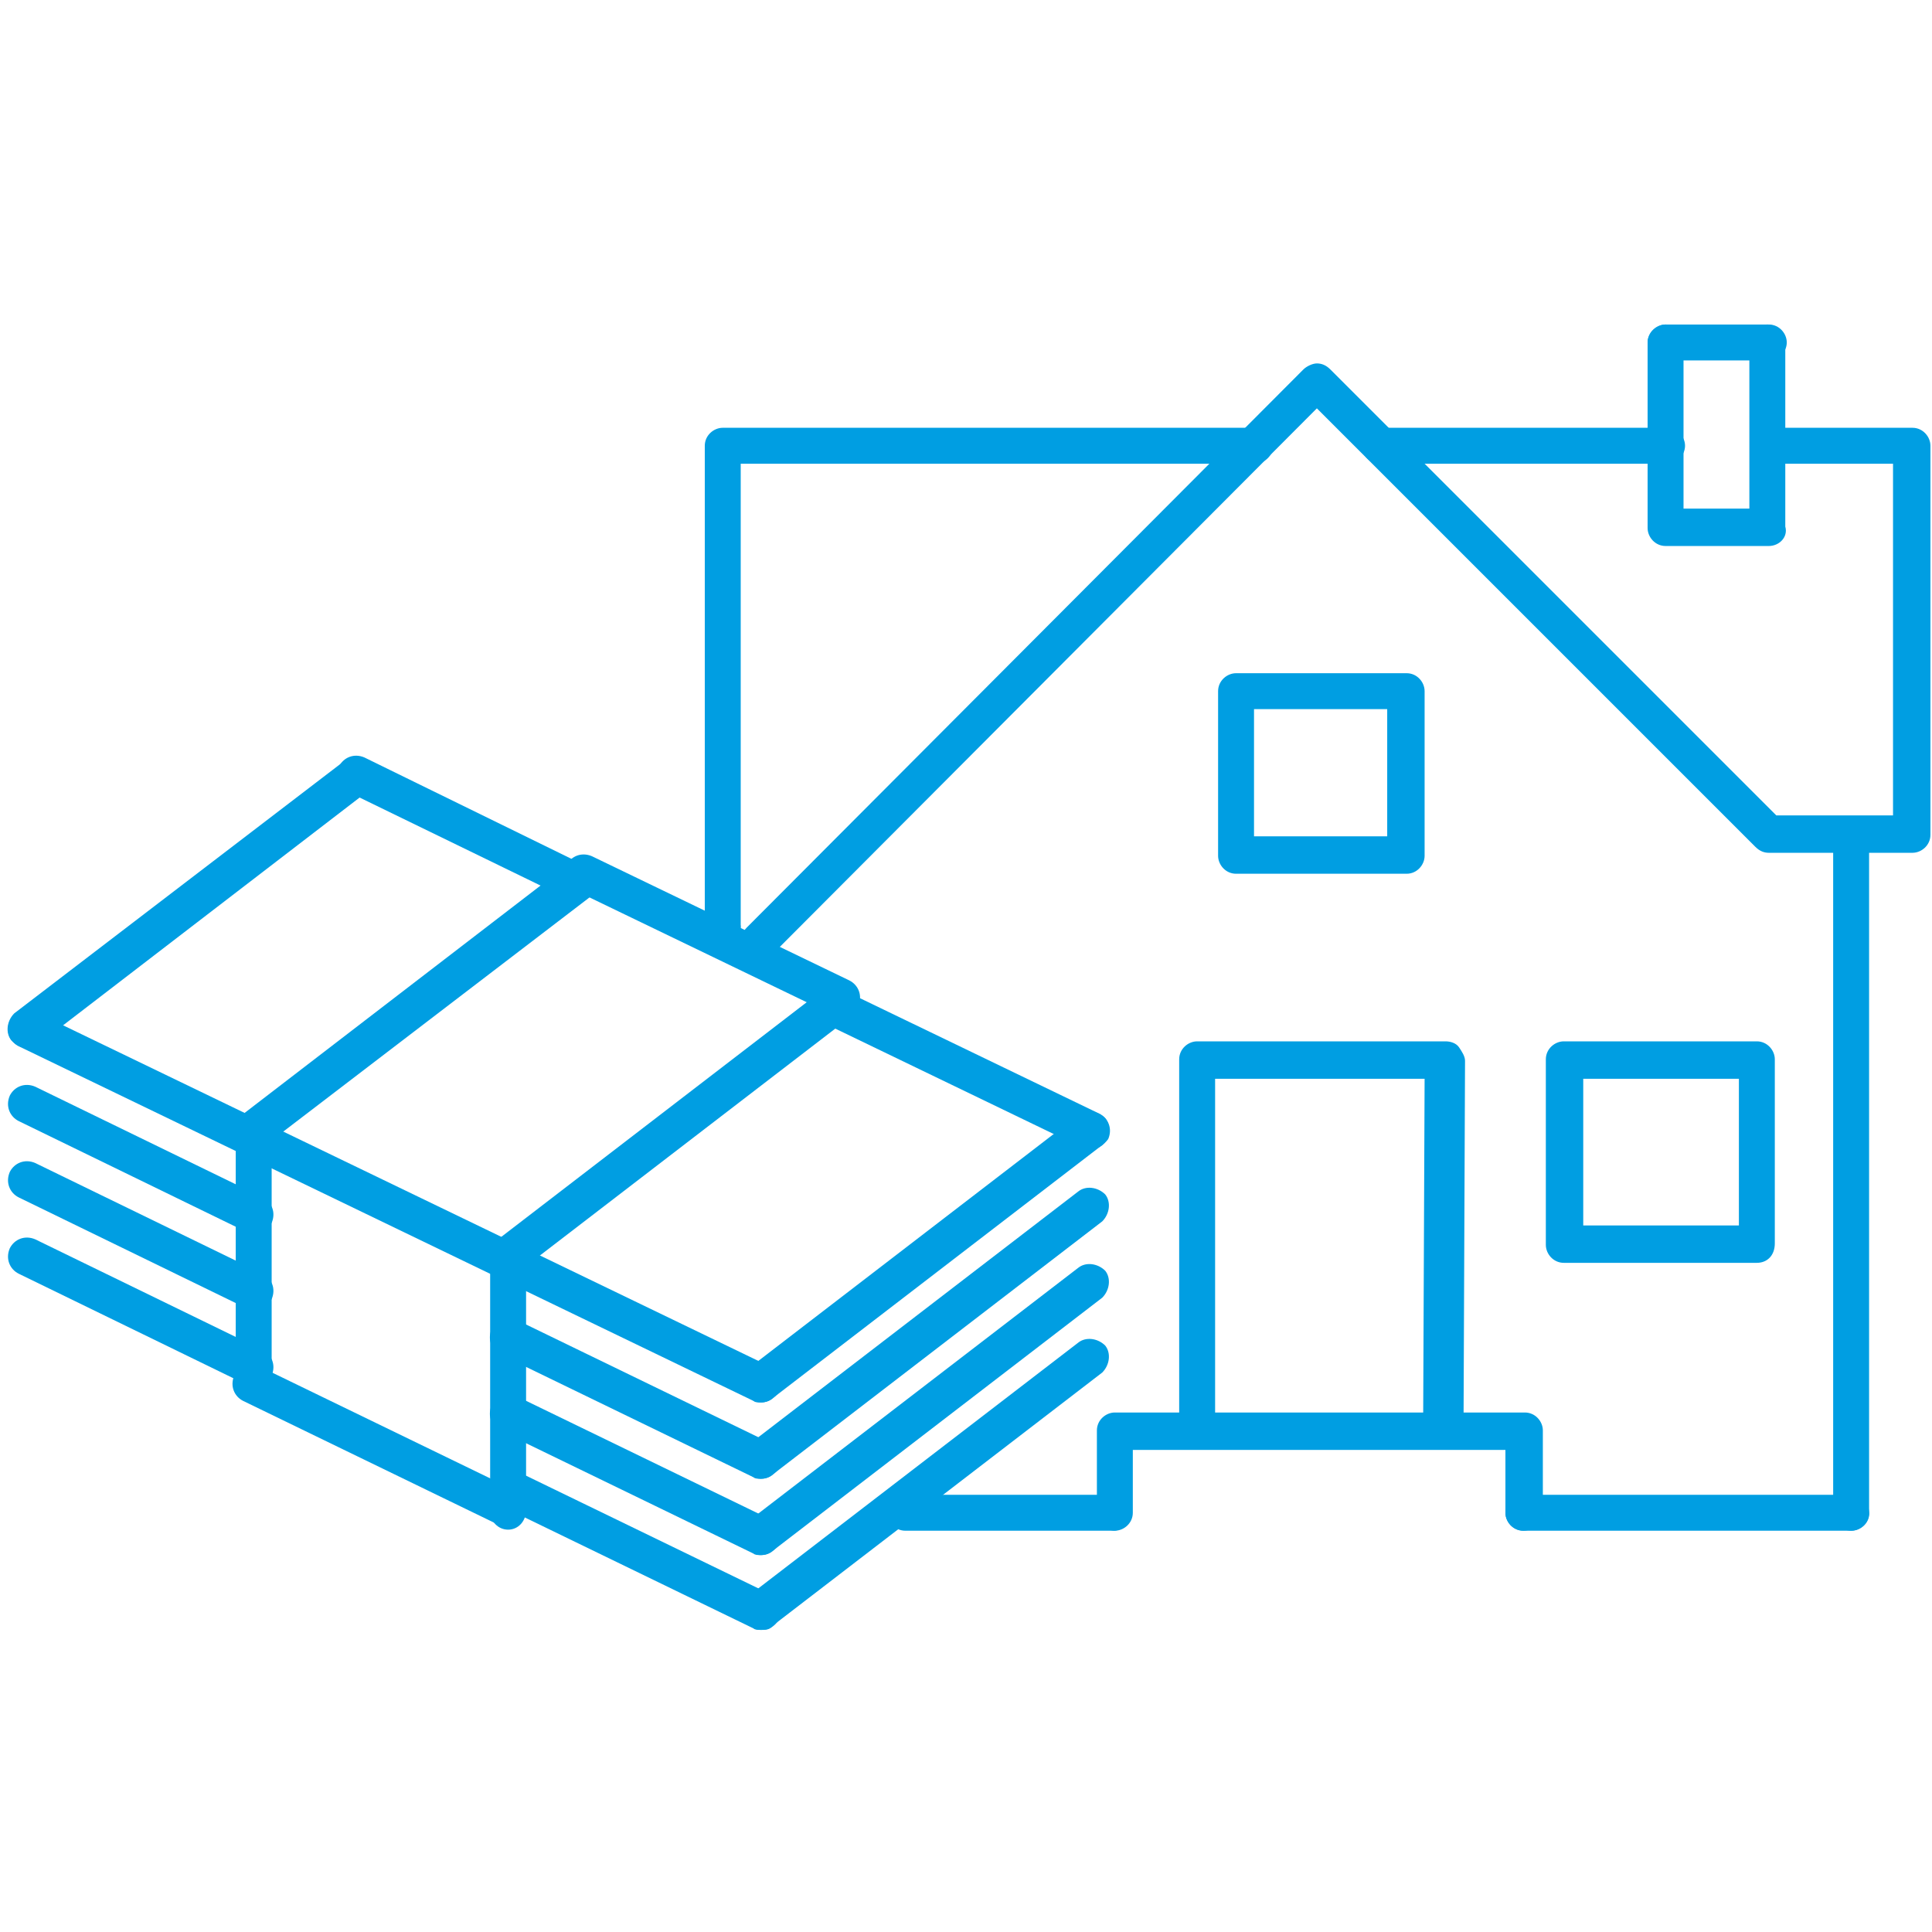<svg width="64" height="64" viewBox="0 0 64 64" fill="none" xmlns="http://www.w3.org/2000/svg">
<path d="M23.942 31.224C23.595 31.224 23.347 30.927 23.347 30.629V14.766C23.347 14.419 23.645 14.171 23.942 14.171H41.59C41.938 14.171 42.185 14.468 42.185 14.766C42.185 15.063 41.888 15.361 41.59 15.361H24.537V30.629C24.587 30.927 24.289 31.224 23.942 31.224Z" fill="#009EE2"/>
<path d="M25.181 31.819C25.033 31.819 24.884 31.77 24.735 31.621C24.487 31.373 24.487 30.977 24.735 30.729L43.177 12.238C43.276 12.139 43.474 12.039 43.623 12.039C43.772 12.039 43.92 12.089 44.069 12.238L58.842 27.011H62.709V15.361H58.594C58.247 15.361 57.999 15.063 57.999 14.766C57.999 14.469 58.297 14.171 58.594 14.171H63.353C63.7 14.171 63.948 14.469 63.948 14.766V27.655C63.948 28.002 63.651 28.25 63.353 28.25H58.594C58.446 28.25 58.297 28.201 58.148 28.052L43.623 13.527L25.628 31.572C25.528 31.77 25.38 31.819 25.181 31.819Z" fill="#009EE2"/>
<path d="M55.224 15.361H45.705C45.358 15.361 45.111 15.063 45.111 14.766C45.111 14.468 45.408 14.171 45.705 14.171H55.224C55.571 14.171 55.819 14.468 55.819 14.766C55.819 15.063 55.571 15.361 55.224 15.361Z" fill="#009EE2"/>
<path d="M58.594 18.087H55.174C54.827 18.087 54.579 17.79 54.579 17.492V11.345C54.579 10.998 54.876 10.75 55.174 10.75C55.471 10.75 55.769 11.048 55.769 11.345V16.848H57.95V11.345C57.95 10.998 58.247 10.75 58.545 10.75C58.842 10.75 59.14 11.048 59.14 11.345V17.443C59.239 17.79 58.941 18.087 58.594 18.087Z" fill="#009EE2"/>
<path d="M46.597 28.944H40.946C40.599 28.944 40.351 28.646 40.351 28.349V22.896C40.351 22.549 40.649 22.301 40.946 22.301H46.597C46.944 22.301 47.192 22.598 47.192 22.896V28.349C47.192 28.646 46.944 28.944 46.597 28.944ZM41.541 27.704H45.953V23.491H41.541V27.704Z" fill="#009EE2"/>
<path d="M58.198 41.833H51.803C51.456 41.833 51.208 41.536 51.208 41.238V35.091C51.208 34.744 51.505 34.496 51.803 34.496H58.198C58.545 34.496 58.793 34.794 58.793 35.091V41.189C58.793 41.585 58.545 41.833 58.198 41.833ZM52.447 40.594H57.603V35.736H52.447V40.594Z" fill="#009EE2"/>
<path d="M47.738 47.98C47.391 47.98 47.093 47.683 47.143 47.336L47.192 35.736H40.252V47.336C40.252 47.683 39.955 47.931 39.657 47.931C39.36 47.931 39.062 47.633 39.062 47.336V35.091C39.062 34.744 39.36 34.496 39.657 34.496H47.886C48.035 34.496 48.233 34.546 48.333 34.694C48.432 34.843 48.531 34.992 48.531 35.141L48.481 47.385C48.333 47.683 48.085 47.98 47.738 47.98Z" fill="#009EE2"/>
<path d="M50.464 50.707C50.117 50.707 49.869 50.41 49.869 50.112V48.03H37.526V50.112C37.526 50.459 37.228 50.707 36.931 50.707C36.633 50.707 36.336 50.41 36.336 50.112V47.386C36.336 47.038 36.633 46.791 36.931 46.791H50.514C50.861 46.791 51.109 47.088 51.109 47.386V50.112C51.059 50.41 50.811 50.707 50.464 50.707Z" fill="#009EE2"/>
<path d="M61.321 50.707C60.974 50.707 60.726 50.41 60.726 50.112V27.655C60.726 27.308 61.024 27.06 61.321 27.06C61.618 27.06 61.916 27.358 61.916 27.655V50.063C61.965 50.41 61.668 50.707 61.321 50.707Z" fill="#009EE2"/>
<path d="M61.321 50.707L50.464 50.707C50.117 50.707 49.869 50.41 49.869 50.112C49.869 49.815 50.167 49.517 50.464 49.517H61.321C61.668 49.517 61.916 49.814 61.916 50.112C61.916 50.409 61.668 50.707 61.321 50.707Z" fill="#009EE2"/>
<path d="M36.881 50.707H29.99C29.643 50.707 29.395 50.409 29.395 50.112C29.395 49.814 29.693 49.517 29.99 49.517H36.881C37.228 49.517 37.476 49.814 37.476 50.112C37.476 50.409 37.178 50.707 36.881 50.707Z" fill="#009EE2"/>
<path d="M58.594 11.94H55.174C54.827 11.94 54.579 11.643 54.579 11.345C54.579 11.048 54.876 10.75 55.174 10.75H58.594C58.941 10.75 59.189 11.048 59.189 11.345C59.189 11.643 58.941 11.94 58.594 11.94Z" fill="#009EE2"/>
<path d="M0.869 34.709C0.671 34.709 0.522 34.61 0.373 34.461C0.175 34.213 0.225 33.817 0.472 33.569L11.428 25.191C11.676 24.992 12.073 25.042 12.321 25.29C12.519 25.538 12.469 25.934 12.222 26.182L1.315 34.56C1.117 34.659 1.018 34.709 0.869 34.709Z" fill="#009EE2"/>
<path d="M8.404 38.08C8.206 38.08 8.057 37.981 7.908 37.832C7.71 37.584 7.76 37.187 8.008 36.94L18.914 28.561C19.211 28.363 19.608 28.413 19.856 28.661C20.054 28.909 20.005 29.305 19.757 29.553L8.801 37.931C8.702 38.03 8.553 38.08 8.404 38.08Z" fill="#009EE2"/>
<path d="M16.832 42.244C16.633 42.244 16.485 42.145 16.336 41.996C16.138 41.748 16.187 41.352 16.435 41.104L27.341 32.726C27.589 32.528 27.986 32.577 28.234 32.825C28.432 33.073 28.382 33.469 28.135 33.717L17.228 42.095C17.08 42.194 16.931 42.244 16.832 42.244Z" fill="#009EE2"/>
<path d="M25.21 46.458C25.012 46.458 24.863 46.359 24.714 46.21C24.516 45.962 24.565 45.566 24.813 45.318L35.72 36.94C35.968 36.742 36.364 36.791 36.612 37.039C36.81 37.287 36.761 37.683 36.513 37.931L25.607 46.309C25.507 46.408 25.359 46.458 25.21 46.458Z" fill="#009EE2"/>
<path d="M25.21 46.458C25.111 46.458 25.012 46.458 24.962 46.408L0.621 34.659C0.324 34.511 0.175 34.164 0.324 33.816C0.473 33.519 0.82 33.37 1.167 33.519L25.507 45.268C25.805 45.417 25.953 45.764 25.805 46.111C25.656 46.309 25.458 46.458 25.21 46.458Z" fill="#009EE2"/>
<path d="M25.21 48.986C25.012 48.986 24.863 48.887 24.714 48.738C24.516 48.491 24.565 48.094 24.813 47.846L35.72 39.468C35.968 39.27 36.364 39.319 36.612 39.567C36.81 39.815 36.761 40.212 36.513 40.46L25.607 48.838C25.507 48.937 25.359 48.986 25.21 48.986Z" fill="#009EE2"/>
<path d="M25.21 48.986C25.111 48.986 25.011 48.986 24.962 48.937L16.584 44.872C16.286 44.723 16.138 44.376 16.286 44.029C16.435 43.731 16.782 43.583 17.129 43.731L25.507 47.797C25.805 47.945 25.953 48.292 25.805 48.639C25.656 48.837 25.458 48.986 25.21 48.986Z" fill="#009EE2"/>
<path d="M8.404 40.856C8.305 40.856 8.206 40.856 8.156 40.806L0.621 37.138C0.324 36.989 0.175 36.642 0.324 36.295C0.473 35.998 0.82 35.849 1.167 35.998L8.702 39.666C8.999 39.815 9.148 40.162 8.999 40.509C8.851 40.757 8.652 40.856 8.404 40.856Z" fill="#009EE2"/>
<path d="M25.21 51.514C25.012 51.514 24.863 51.415 24.714 51.267C24.516 51.019 24.565 50.622 24.813 50.374L35.72 41.996C35.968 41.798 36.364 41.847 36.612 42.095C36.81 42.343 36.761 42.74 36.513 42.988L25.607 51.366C25.507 51.465 25.359 51.514 25.21 51.514Z" fill="#009EE2"/>
<path d="M25.21 51.514C25.111 51.514 25.011 51.514 24.962 51.465L16.584 47.4C16.286 47.251 16.138 46.904 16.286 46.557C16.435 46.259 16.782 46.111 17.129 46.259L25.507 50.325C25.805 50.473 25.953 50.82 25.805 51.167C25.656 51.366 25.458 51.514 25.21 51.514Z" fill="#009EE2"/>
<path d="M8.404 43.384C8.305 43.384 8.206 43.384 8.156 43.334L0.621 39.666C0.324 39.517 0.175 39.17 0.324 38.823C0.473 38.526 0.82 38.377 1.167 38.526L8.702 42.194C8.999 42.343 9.148 42.69 8.999 43.037C8.9 43.235 8.652 43.384 8.404 43.384Z" fill="#009EE2"/>
<path d="M25.21 53.993C25.012 53.993 24.863 53.894 24.714 53.745C24.516 53.498 24.565 53.101 24.813 52.853L35.72 44.475C35.968 44.277 36.364 44.327 36.612 44.574C36.81 44.822 36.761 45.219 36.513 45.467L25.607 53.845C25.507 53.993 25.359 53.993 25.21 53.993Z" fill="#009EE2"/>
<path d="M25.21 53.993C25.111 53.993 25.011 53.993 24.962 53.944L16.584 49.879C16.286 49.73 16.138 49.383 16.286 49.036C16.435 48.739 16.782 48.59 17.129 48.739L25.507 52.804C25.805 52.952 25.953 53.299 25.805 53.646C25.656 53.894 25.458 53.993 25.21 53.993Z" fill="#009EE2"/>
<path d="M16.683 50.523C16.584 50.523 16.485 50.523 16.435 50.473L8.057 46.408C7.76 46.26 7.611 45.913 7.76 45.566C7.908 45.268 8.255 45.119 8.602 45.268L16.98 49.333C17.278 49.482 17.427 49.829 17.278 50.176C17.129 50.374 16.931 50.523 16.683 50.523Z" fill="#009EE2"/>
<path d="M8.404 45.913C8.305 45.913 8.206 45.913 8.156 45.863L0.621 42.194C0.324 42.046 0.175 41.699 0.324 41.352C0.473 41.054 0.82 40.906 1.167 41.054L8.702 44.723C8.999 44.871 9.148 45.218 8.999 45.565C8.851 45.764 8.652 45.913 8.404 45.913Z" fill="#009EE2"/>
<path d="M36.116 38.08C36.017 38.08 35.918 38.08 35.868 38.03L27.342 33.916C27.044 33.767 26.895 33.42 27.044 33.073C27.193 32.776 27.54 32.627 27.887 32.776L36.414 36.89C36.711 37.039 36.86 37.386 36.711 37.733C36.562 37.931 36.364 38.08 36.116 38.08Z" fill="#009EE2"/>
<path d="M27.837 33.668C27.738 33.668 27.639 33.668 27.589 33.618L19.063 29.504C18.765 29.355 18.616 29.008 18.765 28.661C18.914 28.363 19.261 28.215 19.608 28.363L28.135 32.478C28.432 32.627 28.581 32.974 28.432 33.321C28.283 33.519 28.085 33.668 27.837 33.668Z" fill="#009EE2"/>
<path d="M19.112 29.851C19.013 29.851 18.914 29.851 18.864 29.801L11.527 26.232C11.23 26.083 11.081 25.736 11.23 25.389C11.379 25.092 11.726 24.943 12.072 25.092L19.36 28.661C19.657 28.81 19.806 29.157 19.657 29.504C19.558 29.702 19.36 29.851 19.112 29.851Z" fill="#009EE2"/>
<path d="M8.404 46.458C8.057 46.458 7.809 46.16 7.809 45.863V37.435C7.809 37.089 8.107 36.841 8.404 36.841C8.702 36.841 8.999 37.138 8.999 37.435V45.813C9.049 46.16 8.751 46.458 8.404 46.458Z" fill="#009EE2"/>
<path d="M16.832 50.672C16.485 50.672 16.237 50.374 16.237 50.077V41.649C16.237 41.302 16.534 41.005 16.832 41.005C17.129 41.005 17.427 41.302 17.427 41.649V50.027C17.427 50.374 17.179 50.672 16.832 50.672Z" fill="#009EE2"/>
</svg>
